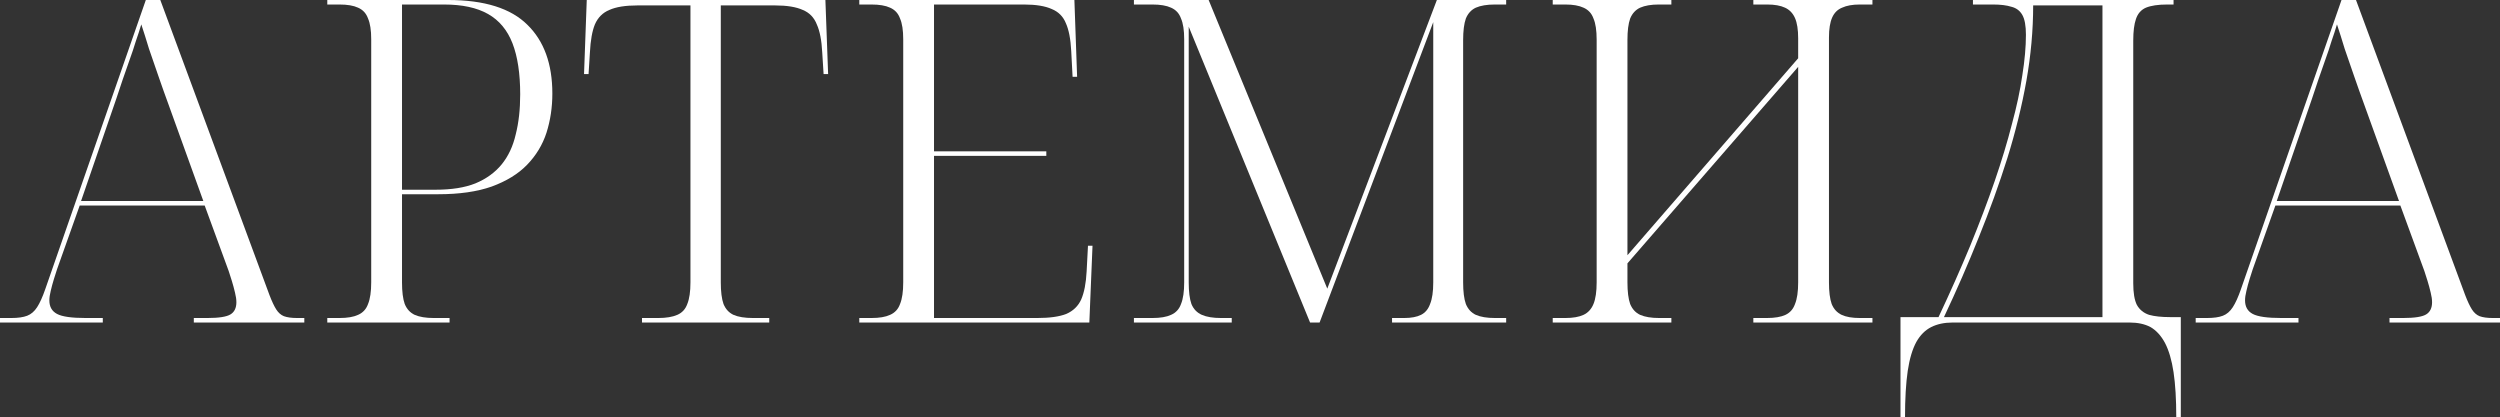 <?xml version="1.0" encoding="UTF-8"?> <svg xmlns="http://www.w3.org/2000/svg" width="4624" height="772" viewBox="0 0 4624 772" fill="none"><rect x="0" y="0" width="4624" height="772" fill="#333333" stroke="none"/> <path d="M0 596.545V588.19H20.94C33.224 588.19 42.996 586.798 50.255 584.013C57.514 581.228 63.657 575.936 68.682 568.138C73.707 560.341 78.733 549.201 83.758 534.719L269.702 0H296.505L498.363 545.58C502.83 557.277 507.018 566.189 510.927 572.316C514.836 578.443 519.582 582.62 525.166 584.848C531.308 587.076 539.405 588.19 549.456 588.19H562.857V596.545H358.486V588.19H383.614C404.833 588.19 419.072 585.962 426.331 581.506C433.59 577.05 437.219 569.531 437.219 558.948C437.219 553.935 436.382 548.086 434.707 541.403C433.032 534.161 431.077 526.921 428.844 519.68C426.61 512.439 424.656 506.312 422.981 501.299L378.589 380.152H147.415L105.536 497.957C103.861 502.97 101.906 509.097 99.673 516.338C97.439 523.579 95.485 530.82 93.809 538.061C92.134 544.745 91.297 550.593 91.297 555.606C91.297 567.303 96.043 575.658 105.536 580.671C115.028 585.684 132.618 588.19 158.304 588.19H190.132V596.545H0ZM149.928 371.796H376.076L311.582 193C305.439 176.29 299.297 159.023 293.155 141.199C287.013 123.375 281.149 106.387 275.566 90.234C270.54 73.524 265.794 58.485 261.327 45.117C258.535 54.586 255.184 64.89 251.276 76.03C247.925 87.17 244.016 98.867 239.549 111.121C235.641 122.818 231.453 134.794 226.986 147.048C223.077 158.745 219.168 170.442 215.259 182.139L149.928 371.796Z" fill="white"></path> <path d="M605.352 596.545V588.19H627.966C642.484 588.19 653.932 586.241 662.307 582.342C671.242 578.443 677.384 571.759 680.734 562.29C684.643 552.821 686.597 539.453 686.597 522.186V72.688C686.597 55.978 684.643 43.167 680.734 34.255C677.384 24.786 671.242 18.102 662.307 14.204C653.932 10.305 642.484 8.355 627.966 8.355H605.352V0H828.987C895.994 0 944.853 15.317 975.564 45.952C1006.28 76.03 1021.63 118.362 1021.63 172.948C1021.63 198.57 1018 222.799 1010.74 245.636C1003.48 267.916 991.478 287.69 974.727 304.957C958.533 321.667 936.756 335.035 909.395 345.061C882.592 354.53 849.647 359.264 810.56 359.264H743.553V522.186C743.553 539.453 745.228 552.821 748.579 562.29C752.487 571.759 758.63 578.443 767.005 582.342C775.94 586.241 787.666 588.19 802.184 588.19H831.5V596.545H605.352ZM805.534 350.909C835.129 350.909 859.698 347.01 879.242 339.212C899.344 330.857 915.537 319.16 927.822 304.121C940.106 289.082 948.762 270.701 953.787 248.978C959.371 227.255 962.163 202.469 962.163 174.619C962.163 136.186 957.417 104.716 947.924 80.208C938.431 55.7 923.355 37.597 902.694 25.9C882.034 14.203 854.952 8.355 821.449 8.355H743.553V350.909H805.534Z" fill="white"></path> <path d="M1187.44 596.545V588.19H1217.59C1232.11 588.19 1243.84 586.241 1252.77 582.342C1261.71 578.443 1267.85 571.759 1271.2 562.29C1275.11 552.821 1277.06 539.453 1277.06 522.186V10.026H1179.06C1156.73 10.026 1139.42 12.811 1127.13 18.381C1114.85 23.394 1105.92 32.306 1100.33 45.117C1095.31 57.371 1092.23 74.638 1091.12 96.918L1088.61 137.022H1080.23L1085.26 0H1526.66L1531.69 137.022H1523.31L1520.8 96.918C1519.68 74.638 1516.33 57.371 1510.75 45.117C1505.72 32.306 1497.07 23.394 1484.78 18.381C1472.5 12.811 1455.47 10.026 1433.69 10.026H1333.18V522.186C1333.18 539.453 1334.86 552.821 1338.21 562.29C1342.11 571.759 1348.26 578.443 1356.63 582.342C1365.57 586.241 1377.57 588.19 1392.65 588.19H1422.8V596.545H1187.44Z" fill="white"></path> <path d="M1589.35 596.545V588.19H1611.97C1626.48 588.19 1637.93 586.241 1646.31 582.342C1655.24 578.443 1661.38 571.759 1664.73 562.29C1668.64 552.821 1670.6 539.453 1670.6 522.186V72.688C1670.6 55.978 1668.64 43.167 1664.73 34.255C1661.38 24.786 1655.24 18.102 1646.31 14.204C1637.93 10.305 1626.48 8.355 1611.97 8.355H1589.35V0H1987.2L1992.23 142.035H1983.85L1981.34 94.411C1980.22 72.131 1976.87 54.864 1971.29 42.61C1966.26 30.356 1957.61 21.723 1945.32 16.71C1933.04 11.14 1916.01 8.355 1894.23 8.355H1727.55V279.892H1935.27V288.247H1727.55V588.19H1918.52C1941.42 588.19 1959.28 585.684 1972.13 580.671C1984.97 575.101 1994.18 566.189 1999.77 553.935C2005.35 541.124 2008.7 523.857 2009.82 502.134L2012.33 454.511H2020.71L2014.84 596.545H1589.35Z" fill="white"></path> <path d="M2097.3 596.545V588.19H2131.64C2146.16 588.19 2157.61 586.241 2165.98 582.342C2174.92 578.443 2181.06 571.759 2184.41 562.29C2188.32 552.821 2190.27 539.453 2190.27 522.186V72.688C2190.27 55.978 2188.32 43.167 2184.41 34.255C2181.06 24.786 2174.92 18.102 2165.98 14.204C2157.61 10.305 2146.16 8.355 2131.64 8.355H2097.3V0H2235.5L2454.95 533.883L2657.64 0H2785.8V8.355H2764.86C2750.34 8.355 2738.61 10.305 2729.68 14.204C2721.3 18.102 2715.16 24.786 2711.25 34.255C2707.9 43.724 2706.22 57.092 2706.22 74.359V522.186C2706.22 539.453 2707.9 552.821 2711.25 562.29C2715.16 571.759 2721.3 578.443 2729.68 582.342C2738.61 586.241 2750.34 588.19 2764.86 588.19H2785.8V596.545H2574.72V588.19H2597.34C2610.18 588.19 2620.51 586.241 2628.33 582.342C2636.15 578.443 2641.73 571.759 2645.08 562.29C2648.99 552.821 2650.94 539.453 2650.94 522.186V40.939L2440.71 596.545H2423.12L2198.65 49.294V522.186C2198.65 539.453 2200.32 552.821 2203.67 562.29C2207.58 571.759 2214 578.443 2222.94 582.342C2231.87 586.241 2243.6 588.19 2258.12 588.19H2278.22V596.545H2097.3Z" fill="white"></path> <path d="M2871.92 596.545V588.19H2895.38C2909.33 588.19 2920.5 586.241 2928.88 582.342C2937.25 578.443 2943.4 571.759 2947.3 562.29C2951.21 552.821 2953.17 539.453 2953.17 522.186V73.524C2953.17 56.257 2951.21 43.167 2947.3 34.255C2943.95 24.786 2937.81 18.102 2928.88 14.204C2920.5 10.305 2909.33 8.355 2895.38 8.355H2871.92V0H3091.37V8.355H3067.92C3053.96 8.355 3042.51 10.305 3033.58 14.204C3025.2 18.102 3019.06 24.786 3015.15 34.255C3011.8 43.724 3010.12 56.814 3010.12 73.524V472.056L3325.89 107.779V71.017C3325.89 54.864 3323.94 42.332 3320.03 33.42C3316.12 24.508 3309.98 18.102 3301.6 14.204C3293.23 10.305 3282.34 8.355 3268.94 8.355H3242.97V0H3463.26V8.355H3439.81C3426.4 8.355 3415.52 10.305 3407.14 14.204C3398.76 17.546 3392.62 23.672 3388.71 32.584C3384.8 41.496 3382.85 53.75 3382.85 69.346V522.186C3382.85 539.453 3384.52 552.821 3387.88 562.29C3391.78 571.759 3397.93 578.443 3406.3 582.342C3414.68 586.241 3425.85 588.19 3439.81 588.19H3463.26V596.545H3242.97V588.19H3268.1C3282.62 588.19 3294.07 586.241 3302.44 582.342C3310.82 578.443 3316.68 571.759 3320.03 562.29C3323.94 552.821 3325.89 539.453 3325.89 522.186V123.654L3010.12 487.095V522.186C3010.12 539.453 3011.8 552.821 3015.15 562.29C3019.06 571.759 3025.2 578.443 3033.58 582.342C3042.51 586.241 3054.24 588.19 3068.75 588.19H3091.37V596.545H2871.92Z" fill="white"></path> <path d="M3515.14 772V586.519H3585.5C3607.28 540.289 3626.82 496.286 3644.13 454.511C3661.44 412.179 3676.52 372.354 3689.36 335.035C3702.2 297.716 3712.81 262.625 3721.19 229.762C3730.12 196.899 3736.54 166.821 3740.45 139.528C3744.92 111.678 3747.15 86.613 3747.15 64.333C3747.15 47.623 3744.92 35.369 3740.45 27.571C3735.99 19.773 3729.28 14.76 3720.35 12.532C3711.42 9.747 3700.25 8.355 3686.85 8.355H3649.16V0H4020.21V8.355H4008.48C3991.73 8.355 3978.61 10.305 3969.11 14.204C3960.18 18.102 3954.04 25.065 3950.69 35.091C3947.34 44.56 3945.66 57.928 3945.66 75.195V523.857C3945.66 541.681 3947.89 555.049 3952.36 563.961C3957.39 572.873 3964.93 579 3974.98 582.342C3985.03 585.127 3997.87 586.519 4013.5 586.519H4033.61V772H4025.23C4025.23 738.58 4023.56 710.73 4020.21 688.45C4016.86 666.17 4011.55 648.068 4004.29 634.143C3997.03 620.775 3988.1 611.027 3977.49 604.9C3966.88 599.33 3954.04 596.545 3938.96 596.545H3611.46C3596.39 596.545 3583.27 599.33 3572.1 604.9C3560.93 610.47 3551.72 619.661 3544.46 632.472C3537.2 645.84 3531.89 663.664 3528.54 685.944C3525.19 708.781 3523.52 737.466 3523.52 772H3515.14ZM3595.55 586.519H3888.71V10.026H3760.55C3760.55 55.7 3756.37 102.209 3747.99 149.554C3739.61 196.342 3727.89 243.965 3712.81 292.424C3697.74 340.326 3680.15 389.063 3660.04 438.636C3640.5 487.652 3619 536.947 3595.55 586.519Z" fill="white"></path> <path d="M4061.14 596.545V588.19H4082.08C4094.37 588.19 4104.14 586.798 4111.4 584.013C4118.66 581.228 4124.8 575.936 4129.82 568.138C4134.85 560.341 4139.88 549.201 4144.9 534.719L4330.85 0H4357.65L4559.51 545.58C4563.97 557.277 4568.16 566.189 4572.07 572.316C4575.98 578.443 4580.72 582.62 4586.31 584.848C4592.45 587.076 4600.55 588.19 4610.6 588.19H4624V596.545H4419.63V588.19H4444.76C4465.98 588.19 4480.21 585.962 4487.47 581.506C4494.73 577.05 4498.36 569.531 4498.36 558.948C4498.36 553.935 4497.52 548.086 4495.85 541.403C4494.17 534.161 4492.22 526.921 4489.99 519.68C4487.75 512.439 4485.8 506.312 4484.12 501.299L4439.73 380.152H4208.56L4166.68 497.957C4165 502.97 4163.05 509.097 4160.81 516.338C4158.58 523.579 4156.63 530.82 4154.95 538.061C4153.28 544.745 4152.44 550.593 4152.44 555.606C4152.44 567.303 4157.19 575.658 4166.68 580.671C4176.17 585.684 4193.76 588.19 4219.45 588.19H4251.27V596.545H4061.14ZM4211.07 371.796H4437.22L4372.72 193C4366.58 176.29 4360.44 159.023 4354.3 141.199C4348.16 123.375 4342.29 106.387 4336.71 90.234C4331.68 73.524 4326.94 58.485 4322.47 45.117C4319.68 54.586 4316.33 64.89 4312.42 76.03C4309.07 87.17 4305.16 98.867 4300.69 111.121C4296.78 122.818 4292.6 134.794 4288.13 147.048C4284.22 158.745 4280.31 170.442 4276.4 182.139L4211.07 371.796Z" fill="white"></path> </svg> 